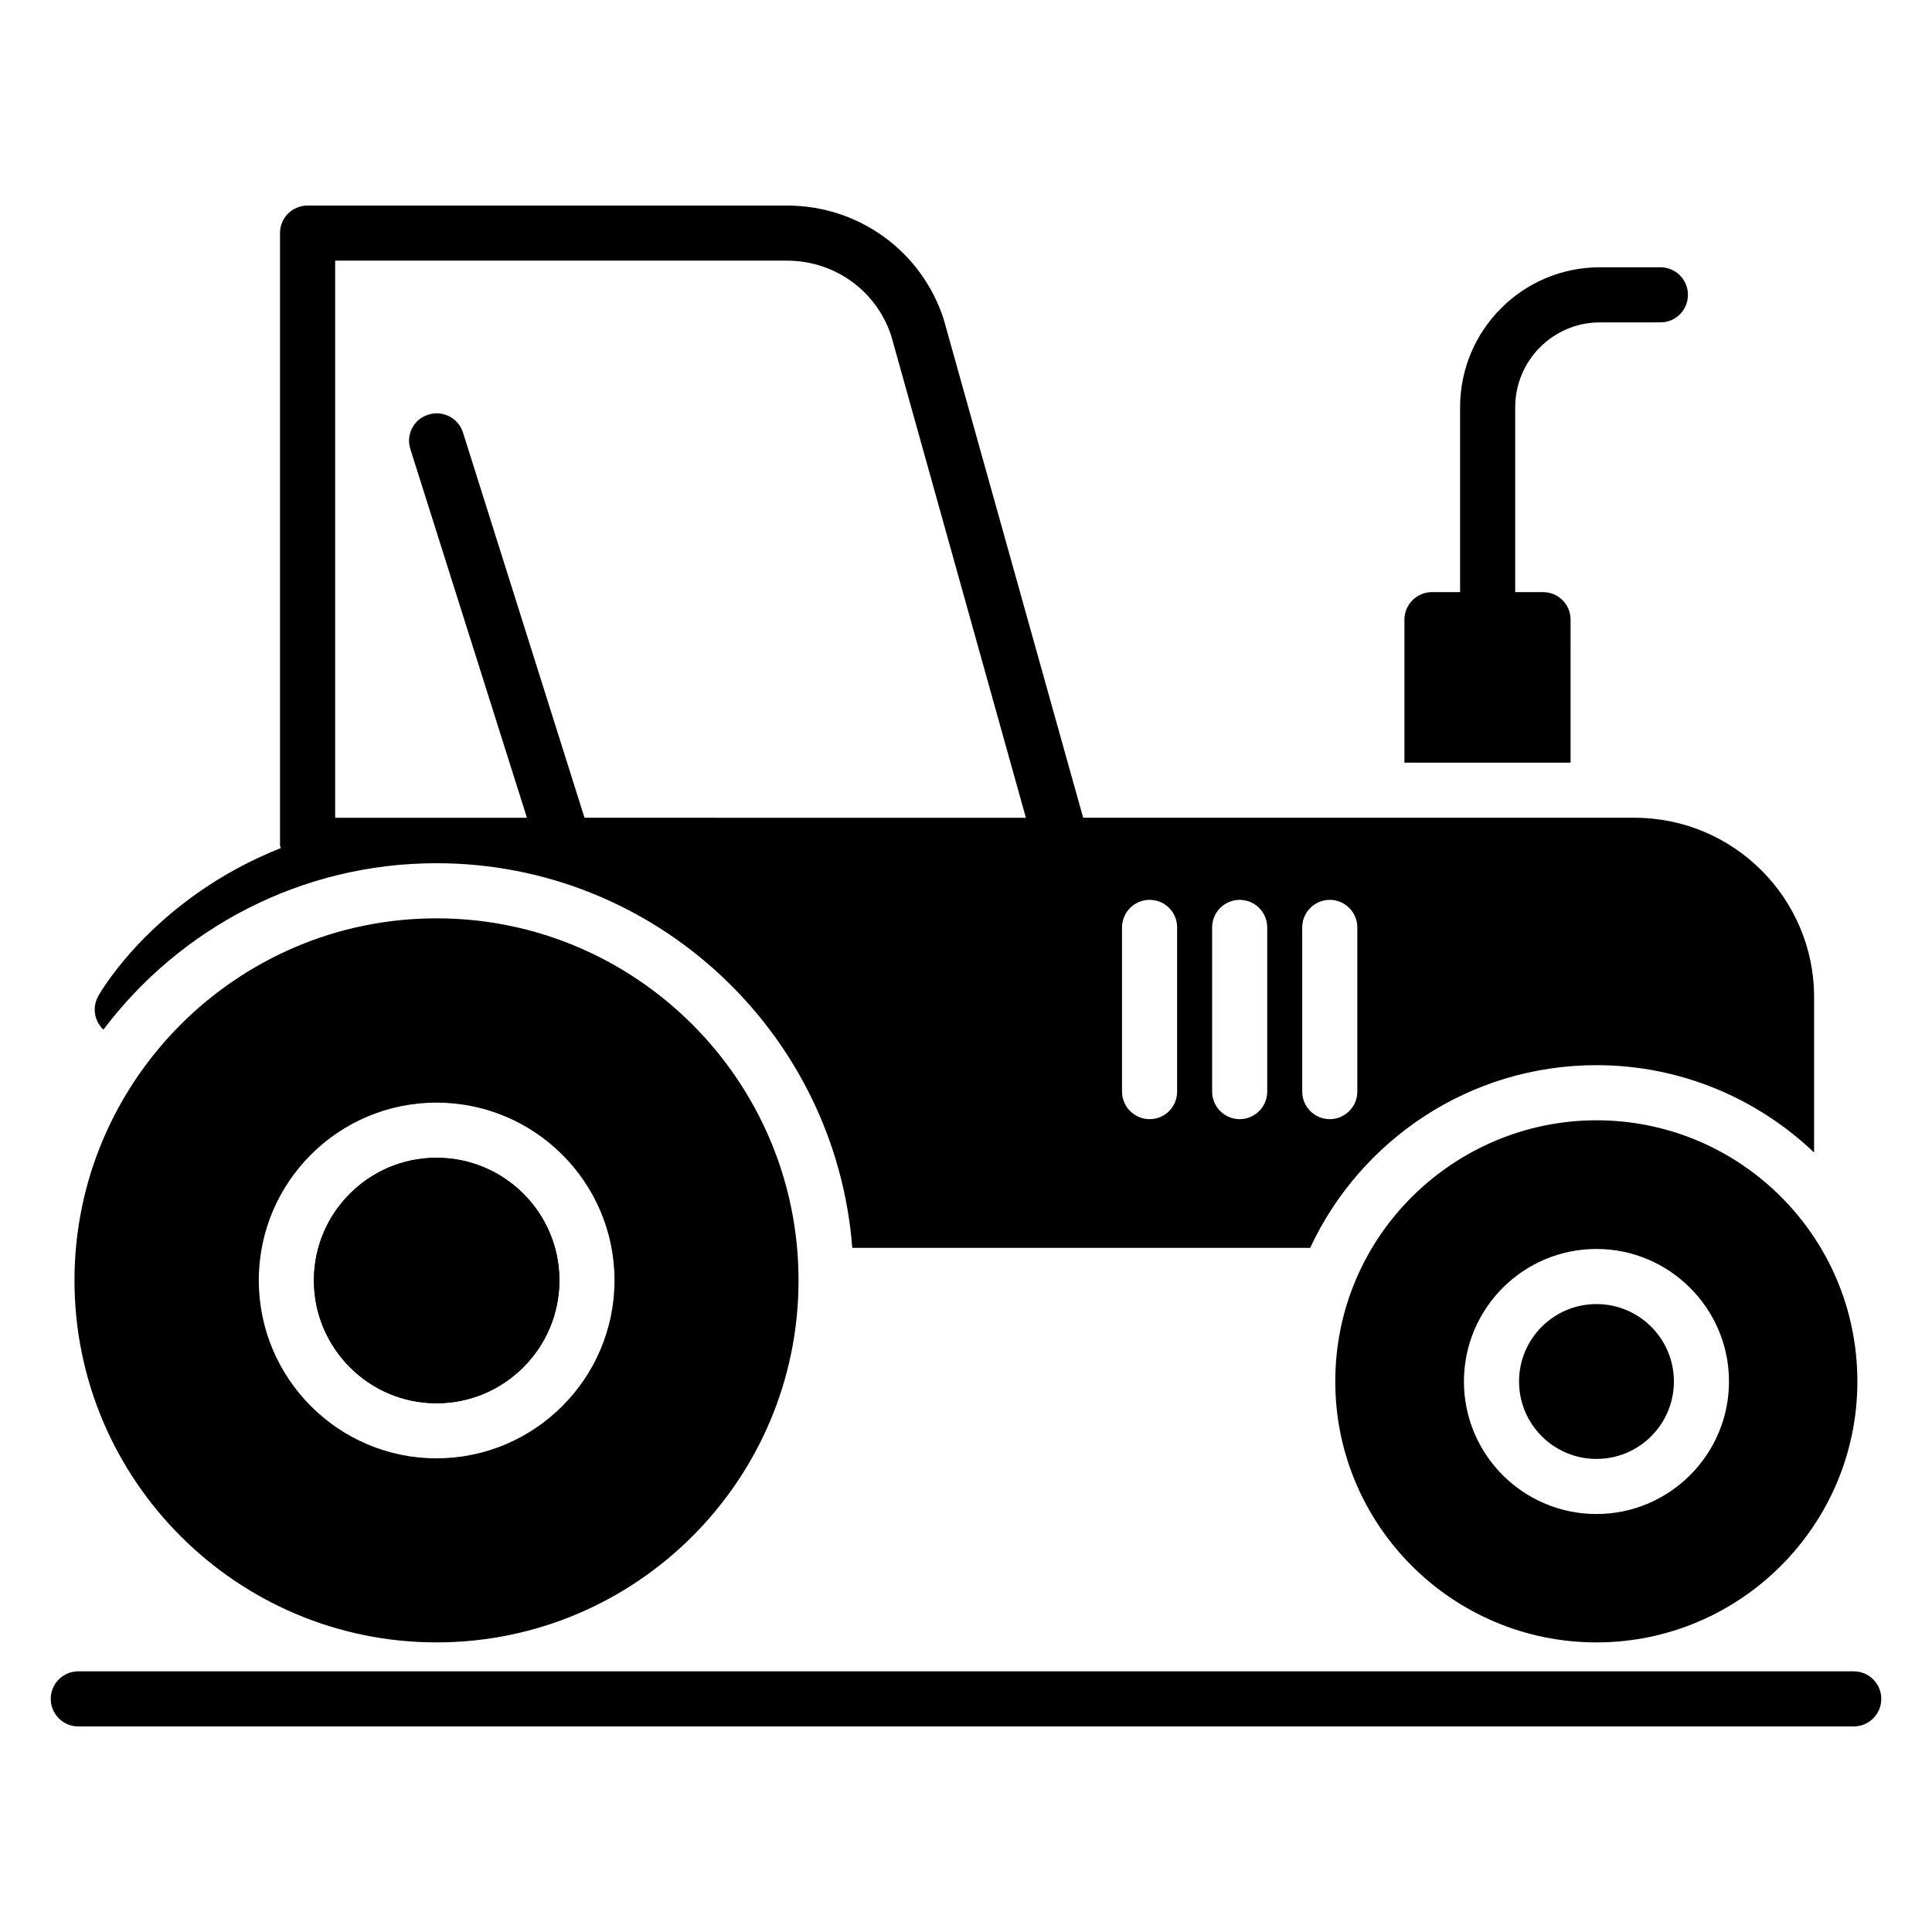 <?xml version="1.0" encoding="UTF-8"?>
<!-- Uploaded to: SVG Repo, www.svgrepo.com, Generator: SVG Repo Mixer Tools -->
<svg fill="#000000" width="800px" height="800px" version="1.1" viewBox="144 144 512 512" xmlns="http://www.w3.org/2000/svg">
 <g>
  <path d="m635.25 586.92h-470.5c-4.031 0-7.301 3.269-7.301 7.301s3.269 7.301 7.301 7.301h470.51c4.035 0 7.301-3.269 7.301-7.301s-3.266-7.301-7.305-7.301z"/>
  <path d="m560.22 308.22c0-4.016-3.211-7.301-7.301-7.301h-7.375v-48.992c0-12.414 10.078-22.488 22.414-22.488l16.062-0.004c4.09 0 7.301-3.285 7.301-7.301 0-4.016-3.211-7.301-7.301-7.301h-16.062c-20.445 0-37.02 16.648-37.02 37.09v48.992h-7.449c-4.016 0-7.301 3.285-7.301 7.301v37.895h44.027z"/>
  <path d="m577.16 360.71h-146.11l-36.871-131.79c-0.074-0.145-0.074-0.219-0.074-0.293-5.84-18.035-22.488-30.156-41.547-30.156l-127.05 0.004c-4.016 0-7.301 3.211-7.301 7.301v162.24c0 0.219 0.145 0.512 0.219 0.73-33.148 13.145-47.535 37.676-48.336 39.137-1.754 3.066-1.094 6.719 1.312 8.98 20.227-26.797 52.281-44.102 88.277-44.102 58.047 0 105.8 44.977 110.18 101.93h121.35c13.289-28.551 42.277-48.41 75.863-48.41 22.344 0 42.641 8.836 57.684 23.145v-41.176c0-26.215-21.32-47.535-47.605-47.535zm-278.26 0-32.199-102.07c-1.242-3.871-5.328-5.988-9.199-4.746-3.871 1.168-5.988 5.328-4.746 9.129l30.887 97.695h-50.82l-0.004-147.64h119.75c12.633 0 23.656 7.957 27.602 19.859l35.703 127.78zm157.05 72.578c0 4.016-3.211 7.301-7.301 7.301-4.016 0-7.301-3.285-7.301-7.301v-43.52c0-4.016 3.285-7.301 7.301-7.301 4.09 0 7.301 3.285 7.301 7.301zm23.879 0c0 4.016-3.285 7.301-7.301 7.301s-7.301-3.285-7.301-7.301v-43.52c0-4.016 3.285-7.301 7.301-7.301s7.301 3.285 7.301 7.301zm23.875 0c0 4.016-3.285 7.301-7.301 7.301s-7.301-3.285-7.301-7.301v-43.52c0-4.016 3.285-7.301 7.301-7.301s7.301 3.285 7.301 7.301z"/>
  <path d="m587.6 510.11c0 11.332-9.184 20.52-20.516 20.52s-20.52-9.188-20.52-20.52 9.188-20.516 20.52-20.516 20.516 9.184 20.516 20.516"/>
  <path d="m567.08 440.89c-37.457 0-69.219 30.375-69.219 69.219 0 38.113 31.031 69.145 69.219 69.145 38.113 0 69.145-31.031 69.145-69.145 0-38.477-31.176-69.219-69.145-69.219zm0 104.34c-19.422 0-35.121-15.773-35.121-35.121 0-19.348 15.699-35.121 35.121-35.121 19.348 0 35.121 15.77 35.121 35.121 0 19.352-15.773 35.121-35.121 35.121z"/>
  <path d="m259.68 515.88c17.961 0 32.566-14.602 32.566-32.566 0-17.961-14.602-32.492-32.566-32.492-17.891 0-32.492 14.531-32.492 32.492 0 17.965 14.605 32.566 32.492 32.566z"/>
  <path d="m259.68 450.82c-17.918 0-32.492 14.578-32.492 32.492 0 17.957 14.574 32.566 32.492 32.566 17.953 0 32.566-14.605 32.566-32.566 0-17.914-14.613-32.492-32.566-32.492z"/>
  <path d="m259.68 579.25c52.938 0 95.941-43.008 95.941-95.941 0-52.863-43.008-95.941-95.941-95.941-52.863 0-95.941 43.078-95.941 95.941 0 52.934 43.078 95.941 95.941 95.941zm0-143.04c25.992 0 47.168 21.102 47.168 47.094 0 25.996-21.176 47.168-47.168 47.168-25.992 0-47.094-21.176-47.094-47.168 0-25.992 21.102-47.094 47.094-47.094z"/>
 </g>
</svg>